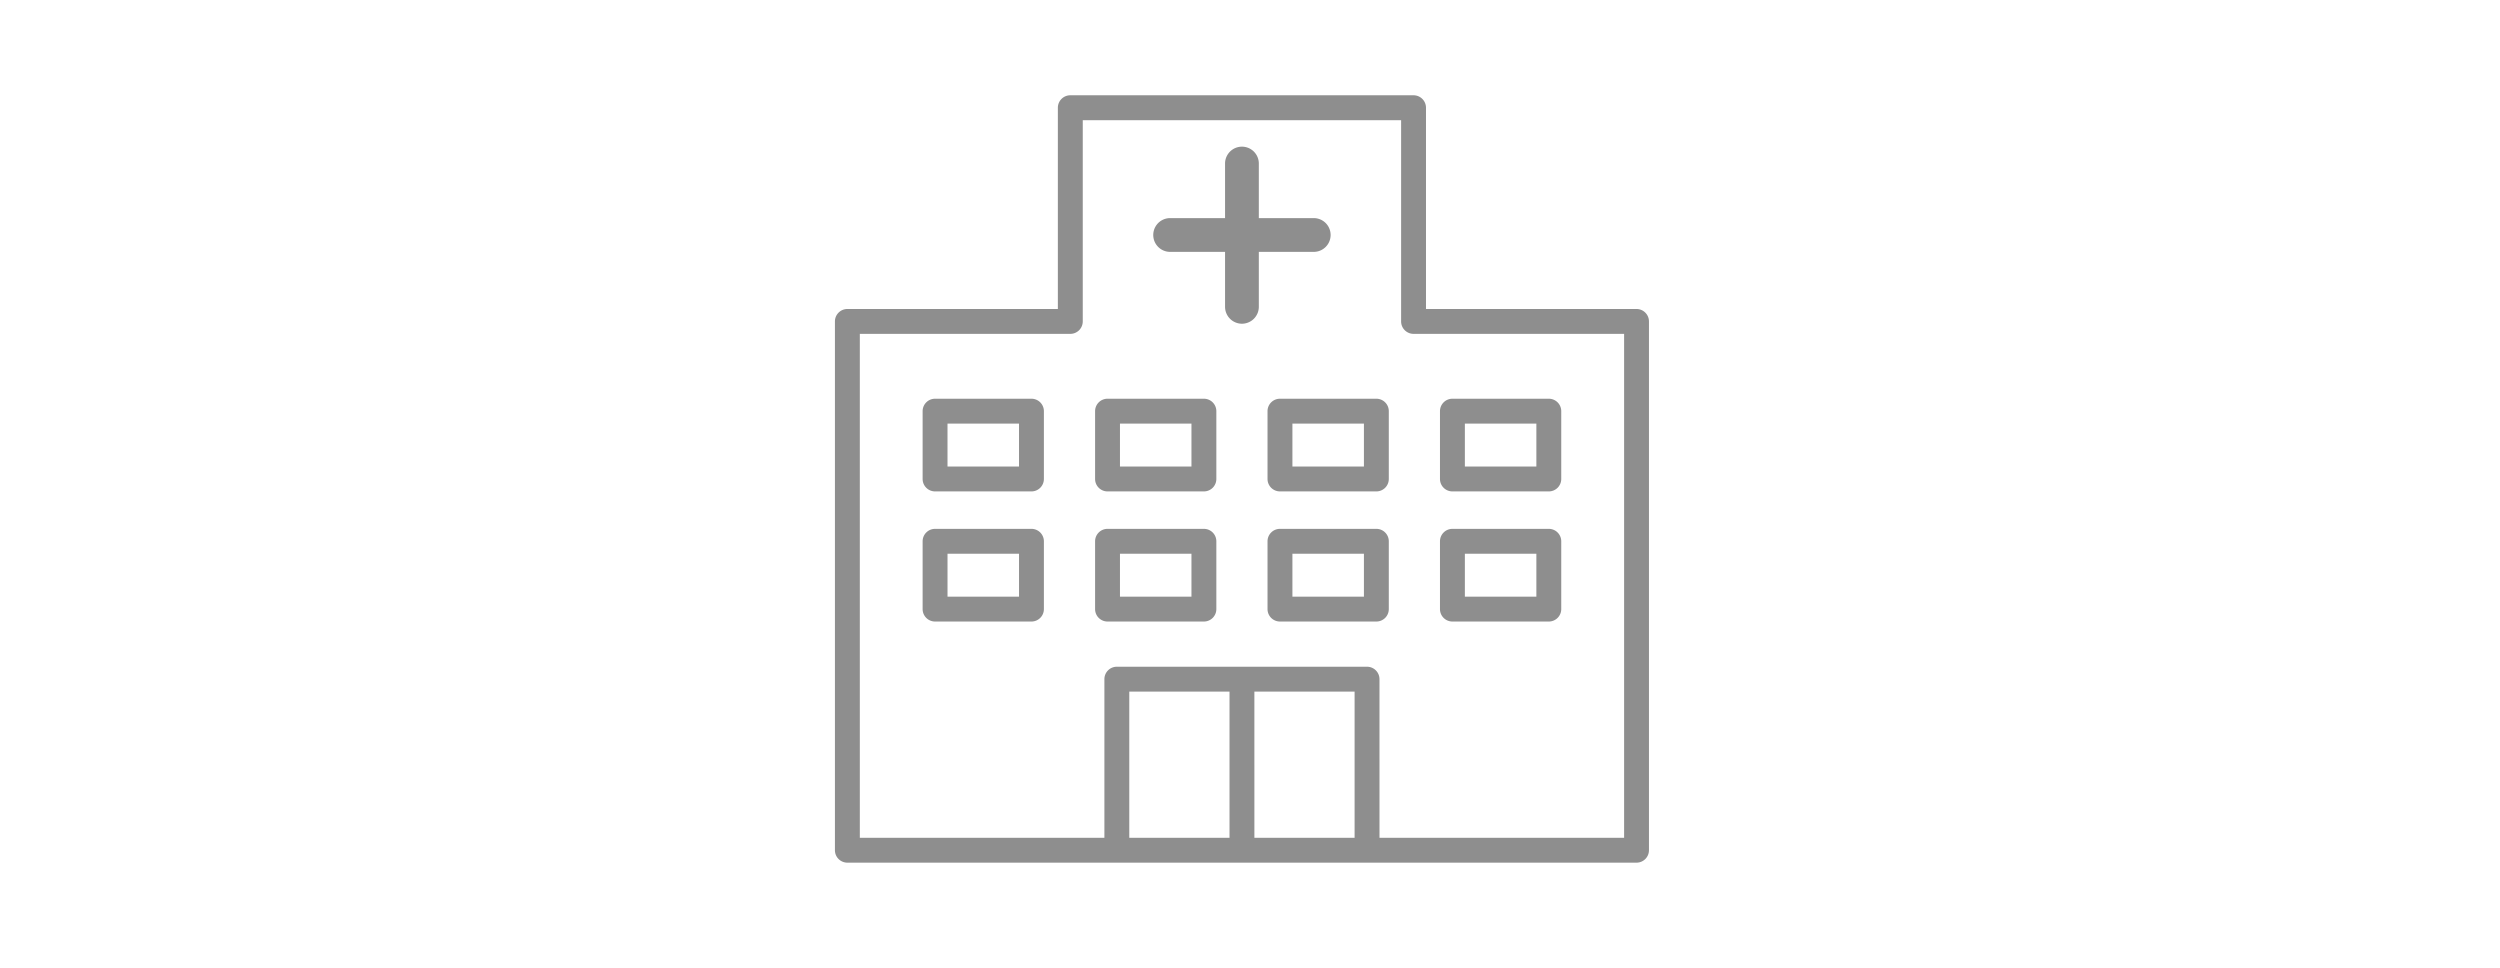 <svg xmlns="http://www.w3.org/2000/svg" width="310" height="120" viewBox="0 0 310 120"><path d="M202.926 38.865h-26.653V13.358a.991.991 0 00-.992-.992h-42.562a.991.991 0 00-.992.992v25.507h-26.656a.992.992 0 00-.992.992v65.57a.991.991 0 00.992.992h97.855a.991.991 0 00.992-.992v-65.57a.992.992 0 00-.992-.992zm-49.921 65.57H139.48V85.209h13.528zm15.511 0h-13.524V85.209h13.528zm33.418 0h-31.431V84.217a.991.991 0 00-.992-.992h-31.022a.991.991 0 00-.992.992v20.217h-31.434V40.848h26.656a.991.991 0 00.992-.992V14.35h40.578v25.507a.991.991 0 00.992.992h26.656z" fill="#8e8e8e"/><path d="M132.719 11.866h42.562a1.494 1.494 0 011.492 1.492v25.007h26.153a1.494 1.494 0 011.492 1.492v65.57a1.494 1.494 0 01-1.492 1.492h-97.855a1.494 1.494 0 01-1.492-1.492v-65.57a1.494 1.494 0 011.492-1.492h26.155V13.358a1.494 1.494 0 011.493-1.492zm70.207 94.052a.492.492 0 00.492-.492v-65.57a.492.492 0 00-.492-.492h-27.153V13.358a.492.492 0 00-.492-.492h-42.562a.492.492 0 00-.492.492v26.007h-27.156a.492.492 0 00-.492.492v65.57a.492.492 0 00.492.492zm-69.718-92.069h41.578v26.007a.493.493 0 00.492.492h27.156v64.586h-32.431V84.217a.492.492 0 00-.492-.492h-31.022a.493.493 0 00-.492.492v20.717h-32.434V40.348h27.156a.492.492 0 00.492-.492zm40.578 1h-39.575v25.007a1.494 1.494 0 01-1.492 1.492h-26.156v62.586h30.434V84.217a1.494 1.494 0 011.492-1.492h31.023a1.494 1.494 0 011.492 1.492v19.717h30.434V41.348h-26.157a1.494 1.494 0 01-1.492-1.492zm-34.809 69.859h14.528v20.226H138.98zm13.528 1H139.98v18.226h12.528zm1.984-1h14.528v20.226h-14.525zm13.528 1h-12.525v18.226h12.528z" fill="rgba(0,0,0,0)"/><path d="M202.929 106.971h-97.854a1.545 1.545 0 01-1.544-1.544v-65.57a1.545 1.545 0 011.544-1.542h26.1V13.358a1.544 1.544 0 011.542-1.543h42.563a1.545 1.545 0 011.543 1.543v24.957h26.105a1.544 1.544 0 011.543 1.542v65.57a1.545 1.545 0 01-1.542 1.544zm-97.854-67.554a.441.441 0 00-.442.44v65.57a.443.443 0 00.442.442h97.857a.442.442 0 00.441-.442v-65.57a.441.441 0 00-.441-.44h-27.21V13.358a.441.441 0 00-.441-.441h-42.563a.441.441 0 00-.44.441v26.059zm97.416 65.57h-32.538v-20.77a.442.442 0 00-.442-.441h-31.022a.442.442 0 00-.442.441v20.77h-32.535v-64.69h27.206a.442.442 0 00.442-.441V13.799h41.68v26.058a.441.441 0 00.441.441h27.207zm-31.433-1.1h30.331V41.399h-26.108a1.544 1.544 0 01-1.543-1.543V14.901h-39.476v24.956a1.544 1.544 0 01-1.544 1.543h-26.1v62.485h30.327V84.217a1.545 1.545 0 011.544-1.543h31.023a1.545 1.545 0 011.544 1.543zm-1.985 1.1h-14.63v-20.33h14.632zm-13.528-1.1h12.425V85.759h-12.427zm-1.983 1.1h-14.634v-20.33h14.632zm-13.53-1.1h12.428V85.759h-12.429z" fill="#8e8e8e"/><path d="M202.929 107.471h-97.854a2.046 2.046 0 01-2.044-2.044v-65.57a2.045 2.045 0 012.044-2.042h25.6V13.358a2.045 2.045 0 012.042-2.043h42.563a2.045 2.045 0 012.043 2.043v24.457h25.605a2.045 2.045 0 012.043 2.042v65.57a2.046 2.046 0 01-2.042 2.044zm-97.854-68.656a1.044 1.044 0 00-1.044 1.042v65.57a1.045 1.045 0 001.044 1.044h97.857a1.045 1.045 0 001.043-1.044v-65.57a1.044 1.044 0 00-1.043-1.042h-26.608V13.358a1.044 1.044 0 00-1.043-1.043h-42.563a1.044 1.044 0 00-1.042 1.043v25.457zm97.857 67.554h-97.857a.943.943 0 01-.942-.942v-65.57a.942.942 0 01.942-.94h26.7V13.358a.941.941 0 01.94-.941h42.563a.942.942 0 01.941.941v25.559h26.707a.941.941 0 01.941.94v65.57a.942.942 0 01-.938.942zm-32.476-1.882h31.535v-63.69h-26.71a.942.942 0 01-.941-.941V14.299h-40.68v25.558a.942.942 0 01-.942.941h-26.706v63.69h31.535V84.217a.942.942 0 01.942-.941h31.023a.942.942 0 01.942.941zm-15.512 0h13.631v-19.33h-13.63zm-15.513 0h13.632v-19.33h-13.635zm62.458-.1h-31.333v-20.17a1.045 1.045 0 00-1.044-1.043h-31.023a1.045 1.045 0 00-1.044 1.043v20.168h-31.331V40.899h26.6a1.045 1.045 0 001.044-1.043V14.401h40.476v25.456a1.044 1.044 0 001.043 1.043h26.605zm-30.331-1h29.331V41.899h-25.608a2.045 2.045 0 01-2.043-2.043V15.401h-38.476v24.456a2.046 2.046 0 01-2.044 2.043h-25.6v61.485h29.327V84.217a2.046 2.046 0 012.044-2.043h31.023a2.046 2.046 0 012.044 2.043zm-3.087 1h-13.428V85.259h13.425zm-12.425-1h11.425V86.259h-11.428zm-3.085 1h-13.43V85.259h13.428zm-12.428-1h11.428V86.259h-11.43z" fill="rgba(0,0,0,0)"/><path d="M162.903 28.152h-7.911v-7.911a.992.992 0 10-1.984 0v7.911h-7.911a.992.992 0 000 1.984h7.911v7.911a.992.992 0 101.984 0v-7.911h7.911a.992.992 0 100-1.984z" fill="#8e8e8e"/><path d="M154 18.749a1.494 1.494 0 011.492 1.492v7.411h7.411a1.492 1.492 0 110 2.984h-7.411v7.411a1.492 1.492 0 11-2.984 0v-7.411h-7.411a1.492 1.492 0 010-2.984h7.411v-7.411A1.494 1.494 0 01154 18.749zm8.9 10.887a.492.492 0 100-.984h-8.411v-8.411a.492.492 0 10-.984 0v8.411h-8.411a.492.492 0 000 .984h8.411v8.411a.492.492 0 10.984 0v-8.411z" fill="rgba(0,0,0,0)"/><path d="M154 40.142a2.1 2.1 0 01-2.093-2.1v-6.809h-6.81a2.094 2.094 0 010-4.188h6.81v-6.81a2.094 2.094 0 014.187 0v6.81h6.809a2.094 2.094 0 110 4.188h-6.809v6.809a2.1 2.1 0 01-2.094 2.1z" fill="#8e8e8e"/><path d="M154 40.642a2.6 2.6 0 01-2.593-2.6v-6.309h-6.31a2.594 2.594 0 010-5.188h6.31v-6.31a2.594 2.594 0 015.187 0v6.31h6.309a2.594 2.594 0 110 5.188h-6.309v6.309a2.6 2.6 0 01-2.594 2.6zm-8.9-13.092a1.594 1.594 0 000 3.188h7.31v7.309a1.594 1.594 0 103.187 0v-7.309h7.309a1.594 1.594 0 100-3.188h-7.309v-7.31a1.594 1.594 0 00-3.187 0v7.31z" fill="rgba(0,0,0,0)"/><path d="M127.901 49.993h-11.953a.992.992 0 00-.992.992v8.408a.991.991 0 00.992.992h11.953a.991.991 0 00.992-.992v-8.408a.991.991 0 00-.992-.992zm-.992 8.408h-9.969v-6.424h9.969z" fill="#8e8e8e"/><path d="M115.948 49.493h11.953a1.494 1.494 0 011.492 1.492v8.408a1.494 1.494 0 01-1.492 1.492h-11.953a1.494 1.494 0 01-1.492-1.492v-8.408a1.494 1.494 0 011.492-1.492zm11.953 10.392a.492.492 0 00.492-.492v-8.408a.492.492 0 00-.492-.492h-11.953a.492.492 0 00-.492.492v8.408a.492.492 0 00.492.492zm-11.461-8.408h10.969v7.424H116.44zm9.969 1h-8.969v5.424h8.969z" fill="rgba(0,0,0,0)"/><path d="M127.901 60.936h-11.952a1.545 1.545 0 01-1.544-1.543v-8.408a1.545 1.545 0 011.544-1.543H127.9a1.545 1.545 0 011.543 1.543v8.408a1.545 1.545 0 01-1.542 1.543zm-11.952-10.392a.442.442 0 00-.442.441v8.408a.442.442 0 00.442.441H127.9a.441.441 0 00.441-.441v-8.408a.441.441 0 00-.441-.441zm11.511 8.408h-11.071v-7.526h11.071zm-9.969-1.1h8.867V52.53h-8.867z" fill="#8e8e8e"/><path d="M127.901 61.436h-11.952a2.046 2.046 0 01-2.044-2.043v-8.408a2.046 2.046 0 012.044-2.043H127.9a2.045 2.045 0 012.043 2.043v8.408a2.045 2.045 0 01-2.042 2.043zM115.95 49.942a1.045 1.045 0 00-1.044 1.043v8.408a1.045 1.045 0 001.044 1.043h11.951a1.044 1.044 0 001.043-1.043v-8.408a1.044 1.044 0 00-1.043-1.043zm11.951 10.392h-11.952a.942.942 0 01-.942-.941v-8.408a.942.942 0 01.942-.941H127.9a.942.942 0 01.941.941v8.408a.942.942 0 01-.94.941zm-11.012-1.882h10.071v-6.526h-10.071zm9.969-.1h-9.867V52.03h9.867zm-8.867-1h7.867V53.03h-7.867z" fill="rgba(0,0,0,0)"/><path d="M149.284 49.993h-11.951a.992.992 0 00-.992.992v8.408a.991.991 0 00.992.992h11.951a.991.991 0 00.992-.992v-8.408a.992.992 0 00-.992-.992zm-.992 8.408h-9.968v-6.424h9.968z" fill="#8e8e8e"/><path d="M137.333 49.493h11.951a1.494 1.494 0 011.492 1.492v8.408a1.494 1.494 0 01-1.492 1.492h-11.951a1.494 1.494 0 01-1.492-1.492v-8.408a1.494 1.494 0 011.492-1.492zm11.951 10.392a.493.493 0 00.492-.492v-8.408a.492.492 0 00-.492-.492h-11.951a.492.492 0 00-.492.492v8.408a.493.493 0 00.492.492zm-11.46-8.408h10.968v7.424h-10.967zm9.968 1h-8.968v5.424h8.968z" fill="rgba(0,0,0,0)"/><path d="M149.284 60.936h-11.951a1.544 1.544 0 01-1.542-1.543v-8.408a1.544 1.544 0 011.542-1.543h11.951a1.545 1.545 0 011.543 1.543v8.408a1.545 1.545 0 01-1.543 1.543zm-11.951-10.392a.44.44 0 00-.44.441v8.408a.44.44 0 00.44.441h11.951a.442.442 0 00.441-.441v-8.408a.441.441 0 00-.441-.441zm11.511 8.408h-11.07v-7.526h11.07zm-9.968-1.1h8.865V52.53h-8.865z" fill="#8e8e8e"/><path d="M149.284 61.436h-11.951a2.045 2.045 0 01-2.042-2.043v-8.408a2.045 2.045 0 012.042-2.043h11.951a2.045 2.045 0 012.043 2.043v8.408a2.045 2.045 0 01-2.043 2.043zm-11.951-11.494a1.044 1.044 0 00-1.042 1.043v8.408a1.044 1.044 0 001.042 1.043h11.951a1.044 1.044 0 001.043-1.043v-8.408a1.044 1.044 0 00-1.043-1.043zm11.951 10.392h-11.951a.941.941 0 01-.94-.941v-8.408a.941.941 0 01.94-.941h11.951a.942.942 0 01.941.941v8.408a.942.942 0 01-.941.941zm-11.011-1.882h10.07v-6.526h-10.07zm9.968-.1h-9.865V52.03h9.865zm-8.865-1h7.865V53.03h-7.865z" fill="rgba(0,0,0,0)"/><path d="M170.668 49.993h-11.952a.991.991 0 00-.992.992v8.408a.991.991 0 00.992.992h11.953a.991.991 0 00.992-.992v-8.408a.992.992 0 00-.993-.992zm-.992 8.408h-9.969v-6.424h9.969z" fill="#8e8e8e"/><path d="M158.716 49.493h11.953a1.494 1.494 0 011.492 1.492v8.408a1.494 1.494 0 01-1.492 1.492h-11.953a1.494 1.494 0 01-1.492-1.492v-8.408a1.494 1.494 0 011.492-1.492zm11.953 10.392a.492.492 0 00.492-.492v-8.408a.492.492 0 00-.492-.492h-11.953a.492.492 0 00-.492.492v8.408a.492.492 0 00.492.492zm-11.461-8.408h10.969v7.424h-10.969zm9.969 1h-8.969v5.424h8.969z" fill="rgba(0,0,0,0)"/><path d="M170.669 60.936h-11.953a1.545 1.545 0 01-1.543-1.543v-8.408a1.545 1.545 0 011.543-1.543h11.953a1.544 1.544 0 011.542 1.543v8.408a1.544 1.544 0 01-1.542 1.543zm-11.953-10.392a.441.441 0 00-.441.441v8.408a.442.442 0 00.441.441h11.953a.44.44 0 00.44-.441v-8.408a.44.44 0 00-.44-.441zm11.512 8.408h-11.071v-7.526h11.071zm-9.969-1.1h8.867V52.53h-8.867z" fill="#8e8e8e"/><path d="M170.669 61.436h-11.953a2.045 2.045 0 01-2.043-2.043v-8.408a2.045 2.045 0 012.043-2.043h11.953a2.045 2.045 0 012.042 2.043v8.408a2.045 2.045 0 01-2.042 2.043zm-11.953-11.494a1.044 1.044 0 00-1.043 1.043v8.408a1.044 1.044 0 001.043 1.043h11.953a1.044 1.044 0 001.042-1.043v-8.408a1.044 1.044 0 00-1.042-1.043zm11.953 10.392h-11.953a.942.942 0 01-.941-.941v-8.408a.942.942 0 01.941-.941h11.953a.941.941 0 01.94.941v8.408a.941.941 0 01-.94.941zm-11.012-1.882h10.071v-6.526h-10.071zm9.969-.1h-9.867V52.03h9.867zm-8.867-1h7.867V53.03h-7.867z" fill="rgba(0,0,0,0)"/><path d="M192.052 49.993h-11.951a.991.991 0 00-.992.992v8.408a.991.991 0 00.992.992h11.951a.991.991 0 00.992-.992v-8.408a.992.992 0 00-.992-.992zm-.992 8.408h-9.968v-6.424h9.968z" fill="#8e8e8e"/><path d="M180.101 49.493h11.951a1.494 1.494 0 011.492 1.492v8.408a1.494 1.494 0 01-1.492 1.492h-11.951a1.494 1.494 0 01-1.492-1.492v-8.408a1.494 1.494 0 011.492-1.492zm11.951 10.392a.493.493 0 00.492-.492v-8.408a.492.492 0 00-.492-.492h-11.951a.492.492 0 00-.492.492v8.408a.492.492 0 00.492.492zm-11.46-8.408h10.968v7.424h-10.967zm9.968 1h-8.968v5.424h8.968z" fill="rgba(0,0,0,0)"/><path d="M192.051 60.936h-11.95a1.545 1.545 0 01-1.544-1.543v-8.408a1.545 1.545 0 011.544-1.543h11.95a1.545 1.545 0 011.544 1.543v8.408a1.545 1.545 0 01-1.544 1.543zm-11.95-10.392a.442.442 0 00-.442.441v8.408a.442.442 0 00.442.441h11.95a.442.442 0 00.442-.441v-8.408a.442.442 0 00-.442-.441zm11.511 8.408h-11.07v-7.526h11.07zm-9.968-1.1h8.866V52.53h-8.866z" fill="#8e8e8e"/><path d="M192.051 61.436h-11.95a2.046 2.046 0 01-2.044-2.043v-8.408a2.046 2.046 0 012.044-2.043h11.95a2.046 2.046 0 012.044 2.043v8.408a2.046 2.046 0 01-2.044 2.043zm-11.95-11.494a1.045 1.045 0 00-1.044 1.043v8.408a1.045 1.045 0 001.044 1.043h11.95a1.045 1.045 0 001.044-1.043v-8.408a1.045 1.045 0 00-1.044-1.043zm11.95 10.392h-11.95a.942.942 0 01-.942-.941v-8.408a.942.942 0 01.942-.941h11.95a.942.942 0 01.942.941v8.408a.942.942 0 01-.942.941zm-11.01-1.882h10.07v-6.526h-10.07zm9.968-.1h-9.866V52.03h9.866zm-8.866-1h7.866V53.03h-7.866z" fill="rgba(0,0,0,0)"/><path d="M127.901 66.129h-11.953a.991.991 0 00-.992.992v8.407a.992.992 0 00.992.992h11.953a.991.991 0 00.992-.992v-8.407a.991.991 0 00-.992-.992zm-.992 8.407h-9.969v-6.423h9.969z" fill="#8e8e8e"/><path d="M115.948 65.629h11.953a1.494 1.494 0 011.492 1.492v8.407a1.494 1.494 0 01-1.492 1.492h-11.953a1.494 1.494 0 01-1.492-1.492v-8.407a1.494 1.494 0 011.492-1.492zm11.953 10.391a.492.492 0 00.492-.492v-8.407a.492.492 0 00-.492-.492h-11.953a.492.492 0 00-.492.492v8.407a.492.492 0 00.492.492zm-11.461-8.407h10.969v7.423H116.44zm9.969 1h-8.969v5.423h8.969z" fill="rgba(0,0,0,0)"/><path d="M127.901 77.071h-11.952a1.545 1.545 0 01-1.544-1.543v-8.407a1.545 1.545 0 011.544-1.543H127.9a1.545 1.545 0 011.543 1.543v8.407a1.545 1.545 0 01-1.542 1.543zM115.95 66.68a.442.442 0 00-.442.441v8.407a.442.442 0 00.442.441h11.951a.441.441 0 00.441-.441v-8.407a.441.441 0 00-.441-.441zm11.511 8.407h-11.072v-7.525h11.071zm-9.969-1.1h8.867v-5.321h-8.867z" fill="#8e8e8e"/><path d="M127.901 77.571h-11.952a2.046 2.046 0 01-2.044-2.043v-8.407a2.046 2.046 0 012.044-2.043H127.9a2.045 2.045 0 012.043 2.043v8.407a2.045 2.045 0 01-2.042 2.043zM115.95 66.078a1.045 1.045 0 00-1.044 1.043v8.407a1.045 1.045 0 001.044 1.043h11.951a1.044 1.044 0 001.043-1.043v-8.407a1.044 1.044 0 00-1.043-1.043zm11.951 10.391h-11.952a.942.942 0 01-.942-.941v-8.407a.942.942 0 01.942-.941H127.9a.942.942 0 01.941.941v8.407a.942.942 0 01-.94.941zm-11.012-1.882h10.071v-6.525h-10.071zm9.969-.1h-9.867v-6.321h9.867zm-8.867-1h7.867v-4.321h-7.867z" fill="rgba(0,0,0,0)"/><path d="M149.284 66.129h-11.951a.991.991 0 00-.992.992v8.407a.992.992 0 00.992.992h11.951a.992.992 0 00.992-.992v-8.407a.991.991 0 00-.992-.992zm-.992 8.407h-9.968v-6.423h9.968z" fill="#8e8e8e"/><path d="M137.333 65.629h11.951a1.494 1.494 0 011.492 1.492v8.407a1.494 1.494 0 01-1.492 1.492h-11.951a1.494 1.494 0 01-1.492-1.492v-8.407a1.494 1.494 0 011.492-1.492zm11.951 10.391a.492.492 0 00.492-.492v-8.407a.493.493 0 00-.492-.492h-11.951a.493.493 0 00-.492.492v8.407a.492.492 0 00.492.492zm-11.46-8.407h10.968v7.423h-10.967zm9.968 1h-8.968v5.423h8.968z" fill="rgba(0,0,0,0)"/><path d="M149.284 77.071h-11.951a1.544 1.544 0 01-1.542-1.543v-8.407a1.544 1.544 0 011.542-1.543h11.951a1.545 1.545 0 011.543 1.543v8.407a1.545 1.545 0 01-1.543 1.543zM137.333 66.68a.44.44 0 00-.44.441v8.407a.44.44 0 00.44.441h11.951a.441.441 0 00.441-.441v-8.407a.442.442 0 00-.441-.441zm11.511 8.407h-11.07v-7.525h11.07zm-9.968-1.1h8.865v-5.321h-8.865z" fill="#8e8e8e"/><path d="M149.284 77.571h-11.951a2.045 2.045 0 01-2.042-2.043v-8.407a2.045 2.045 0 012.042-2.043h11.951a2.045 2.045 0 012.043 2.043v8.407a2.045 2.045 0 01-2.043 2.043zm-11.951-11.493a1.044 1.044 0 00-1.042 1.043v8.407a1.044 1.044 0 001.042 1.043h11.951a1.044 1.044 0 001.043-1.043v-8.407a1.044 1.044 0 00-1.043-1.043zm11.951 10.391h-11.951a.941.941 0 01-.94-.941v-8.407a.941.941 0 01.94-.941h11.951a.942.942 0 01.941.941v8.407a.942.942 0 01-.941.941zm-11.011-1.882h10.07v-6.525h-10.07zm9.968-.1h-9.865v-6.321h9.865zm-8.865-1h7.865v-4.321h-7.865z" fill="rgba(0,0,0,0)"/><path d="M170.668 66.129h-11.952a.991.991 0 00-.992.992v8.407a.991.991 0 00.992.992h11.953a.992.992 0 00.992-.992v-8.407a.991.991 0 00-.993-.992zm-.992 8.407h-9.969v-6.423h9.969z" fill="#8e8e8e"/><path d="M158.716 65.629h11.953a1.494 1.494 0 011.492 1.492v8.407a1.494 1.494 0 01-1.492 1.492h-11.953a1.494 1.494 0 01-1.492-1.492v-8.407a1.494 1.494 0 011.492-1.492zm11.953 10.391a.492.492 0 00.492-.492v-8.407a.492.492 0 00-.492-.492h-11.953a.492.492 0 00-.492.492v8.407a.492.492 0 00.492.492zm-11.461-8.407h10.969v7.423h-10.969zm9.969 1h-8.969v5.423h8.969z" fill="rgba(0,0,0,0)"/><path d="M170.669 77.071h-11.953a1.545 1.545 0 01-1.543-1.543v-8.407a1.545 1.545 0 011.543-1.543h11.953a1.544 1.544 0 011.542 1.543v8.407a1.544 1.544 0 01-1.542 1.543zM158.716 66.68a.442.442 0 00-.441.441v8.407a.441.441 0 00.441.441h11.953a.44.44 0 00.44-.441v-8.407a.44.44 0 00-.44-.441zm11.512 8.407h-11.071v-7.525h11.071zm-9.969-1.1h8.867v-5.321h-8.867z" fill="#8e8e8e"/><path d="M170.669 77.571h-11.953a2.045 2.045 0 01-2.043-2.043v-8.407a2.045 2.045 0 012.043-2.043h11.953a2.045 2.045 0 012.042 2.043v8.407a2.045 2.045 0 01-2.042 2.043zm-11.953-11.493a1.044 1.044 0 00-1.043 1.043v8.407a1.044 1.044 0 001.043 1.043h11.953a1.044 1.044 0 001.042-1.043v-8.407a1.044 1.044 0 00-1.042-1.043zm11.953 10.391h-11.953a.942.942 0 01-.941-.941v-8.407a.942.942 0 01.941-.941h11.953a.941.941 0 01.94.941v8.407a.941.941 0 01-.94.941zm-11.012-1.882h10.071v-6.525h-10.071zm9.969-.1h-9.867v-6.321h9.867zm-8.867-1h7.867v-4.321h-7.867z" fill="rgba(0,0,0,0)"/><path d="M192.052 66.129h-11.951a.991.991 0 00-.992.992v8.407a.991.991 0 00.992.992h11.951a.992.992 0 00.992-.992v-8.407a.991.991 0 00-.992-.992zm-.992 8.407h-9.968v-6.423h9.968z" fill="#8e8e8e"/><path d="M180.101 65.629h11.951a1.494 1.494 0 011.492 1.492v8.407a1.494 1.494 0 01-1.492 1.492h-11.951a1.494 1.494 0 01-1.492-1.492v-8.407a1.494 1.494 0 011.492-1.492zm11.951 10.391a.492.492 0 00.492-.492v-8.407a.493.493 0 00-.492-.492h-11.951a.492.492 0 00-.492.492v8.407a.492.492 0 00.492.492zm-11.46-8.407h10.968v7.423h-10.967zm9.968 1h-8.968v5.423h8.968z" fill="rgba(0,0,0,0)"/><path d="M192.051 77.071h-11.95a1.545 1.545 0 01-1.544-1.543v-8.407a1.545 1.545 0 011.544-1.543h11.95a1.545 1.545 0 011.544 1.543v8.407a1.545 1.545 0 01-1.544 1.543zm-11.95-10.391a.442.442 0 00-.442.441v8.407a.442.442 0 00.442.441h11.95a.442.442 0 00.442-.441v-8.407a.442.442 0 00-.442-.441zm11.511 8.407h-11.07v-7.525h11.07zm-9.968-1.1h8.866v-5.321h-8.866z" fill="#8e8e8e"/><path d="M192.051 77.571h-11.95a2.046 2.046 0 01-2.044-2.043v-8.407a2.046 2.046 0 012.044-2.043h11.95a2.046 2.046 0 012.044 2.043v8.407a2.046 2.046 0 01-2.044 2.043zm-11.95-11.493a1.045 1.045 0 00-1.044 1.043v8.407a1.045 1.045 0 001.044 1.043h11.95a1.045 1.045 0 001.044-1.043v-8.407a1.045 1.045 0 00-1.044-1.043zm11.95 10.391h-11.95a.942.942 0 01-.942-.941v-8.407a.942.942 0 01.942-.941h11.95a.942.942 0 01.942.941v8.407a.942.942 0 01-.942.941zm-11.01-1.882h10.07v-6.525h-10.07zm9.968-.1h-9.866v-6.321h9.866zm-8.866-1h7.866v-4.321h-7.866z" fill="rgba(0,0,0,0)"/><path fill="none" d="M0 0h310v120H0z"/></svg>
